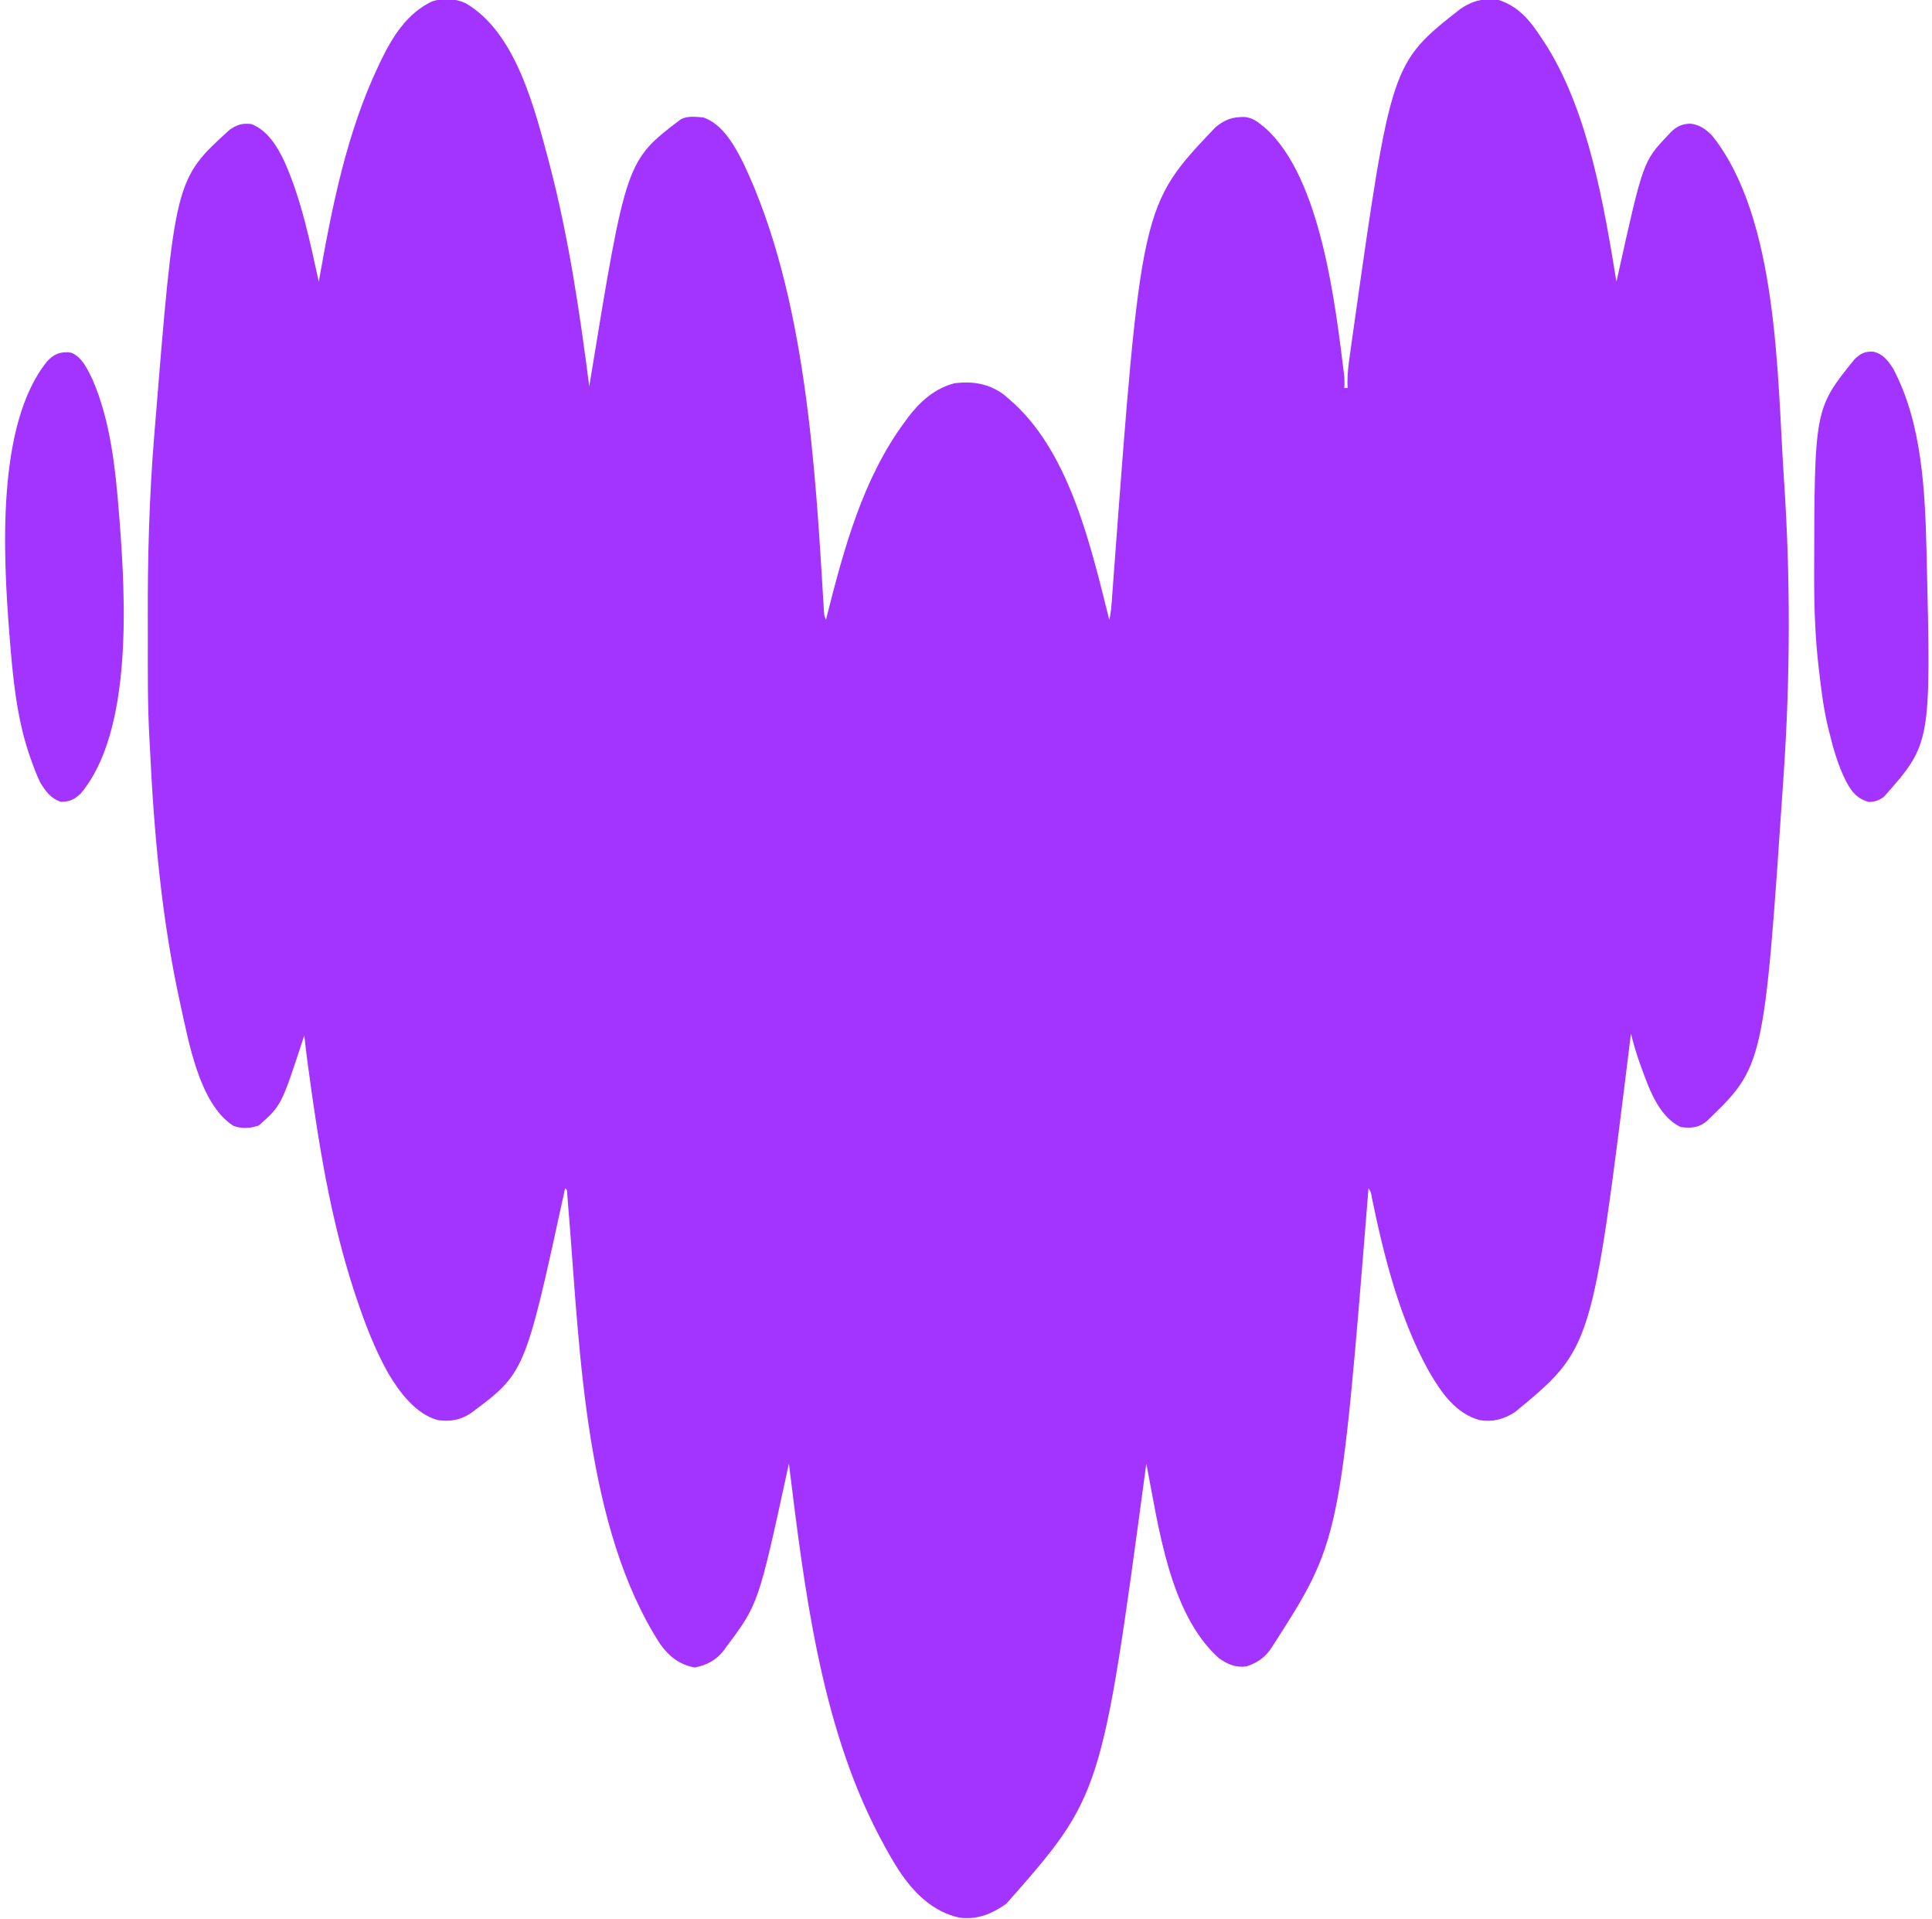 <?xml version="1.0" encoding="UTF-8"?>
<svg version="1.1" xmlns="http://www.w3.org/2000/svg" width="1200" height="1192">
<path d="M0 0 C31.481 18.279 43.001 66.386 51.726 98.795 C63.737 144.498 70.692 191.125 76.688 237.938 C76.893 236.676 77.099 235.415 77.311 234.115 C99.643 97.701 99.643 97.701 133.688 71.938 C137.917 69.823 143.095 70.451 147.688 70.938 C159.697 75.017 167.263 88.949 172.61 99.661 C211.409 181.62 217.116 288.334 222.45 377.54 C222.612 380.081 222.612 380.081 223.688 382.938 C223.903 382.08 224.118 381.223 224.339 380.34 C234.857 338.739 246.732 294.839 272.688 259.938 C273.333 259.044 273.979 258.151 274.645 257.23 C282.092 247.356 291.462 239.005 303.688 235.938 C315.092 234.592 324.942 236.191 334.25 243.062 C335.751 244.329 337.23 245.622 338.688 246.938 C339.489 247.646 340.291 248.355 341.117 249.086 C375.787 281.596 388.518 338.413 399.688 382.938 C400.874 377.993 401.127 373.001 401.484 367.945 C401.637 365.882 401.789 363.819 401.943 361.756 C402.023 360.667 402.103 359.578 402.185 358.456 C419.499 125.379 419.499 125.379 465.688 76.938 C471.602 72.112 476.142 70.506 483.84 70.598 C488.387 71.14 491.225 73.052 494.688 75.938 C495.27 76.399 495.853 76.86 496.453 77.336 C531.424 108.368 540.194 188.003 545.688 231.938 C545.808 234.303 545.798 236.569 545.688 238.938 C546.347 238.938 547.008 238.938 547.688 238.938 C547.661 237.669 547.634 236.4 547.607 235.093 C547.611 229.803 548.234 224.688 548.973 219.457 C549.109 218.463 549.245 217.469 549.385 216.445 C549.832 213.212 550.29 209.981 550.75 206.75 C550.907 205.64 551.064 204.529 551.225 203.385 C574.773 37.254 574.773 37.254 617.812 3.438 C625.53 -1.788 632.417 -3.355 641.688 -2.062 C655.319 2.541 662.181 12.327 669.688 23.938 C670.336 24.917 670.984 25.897 671.652 26.906 C697.455 68.697 706.885 125.201 714.688 172.938 C715.034 171.37 715.034 171.37 715.387 169.77 C731.245 98.228 731.245 98.228 746.688 81.938 C747.517 81.031 747.517 81.031 748.363 80.105 C752.03 76.506 755.257 74.934 760.426 74.715 C766.172 75.281 770.251 78.171 774.188 82.25 C815.434 133.924 814.51 232.57 818.688 294.938 C818.749 295.854 818.811 296.77 818.874 297.714 C822.782 357 822.636 417.659 818.688 476.938 C818.62 477.959 818.552 478.981 818.482 480.033 C806.358 660.099 806.358 660.099 770.363 694.633 C765.444 698.463 760.75 698.689 754.688 697.938 C740.058 691.053 734.244 671.94 729.033 657.848 C726.927 651.963 725.267 645.983 723.688 639.938 C723.47 641.714 723.47 641.714 723.248 643.525 C699.588 835.423 699.588 835.423 651.688 874.938 C644.723 879.419 637.918 881.236 629.688 879.938 C614.632 875.728 605.687 862.516 598.25 849.688 C579.929 816.786 570.325 778.321 562.739 741.644 C562.284 738.52 562.284 738.52 560.688 735.938 C560.638 736.553 560.589 737.169 560.538 737.803 C543.071 955.016 543.071 955.016 500.688 1020.938 C499.918 1022.051 499.918 1022.051 499.133 1023.188 C495.374 1028.115 490.594 1031.097 484.688 1032.938 C478.055 1033.699 473.272 1031.616 467.891 1027.898 C436.89 1000.306 430.264 945.415 422.688 906.938 C422.605 907.552 422.523 908.166 422.438 908.799 C394.951 1113.076 394.951 1113.076 335.738 1180.293 C326.764 1186.601 317.784 1190.372 306.688 1188.938 C290.001 1185.376 278.081 1173.335 268.969 1159.531 C264.884 1153.174 261.202 1146.625 257.688 1139.938 C257.3 1139.207 256.912 1138.476 256.513 1137.724 C220.137 1068.219 210.18 983.6 200.688 906.938 C200.457 908.003 200.226 909.068 199.988 910.165 C181.715 994.216 181.715 994.216 161.688 1020.938 C161.241 1021.57 160.795 1022.203 160.336 1022.855 C155.735 1028.883 149.629 1032.234 142.188 1033.562 C132.625 1031.855 126.253 1026.695 120.688 1018.938 C74.206 947.11 70.906 837.719 64.248 755.056 C64.149 753.852 64.051 752.647 63.95 751.406 C63.766 749.135 63.586 746.863 63.41 744.592 C63.289 743.094 63.289 743.094 63.165 741.566 C63.096 740.692 63.028 739.817 62.957 738.916 C62.891 736.939 62.891 736.939 61.688 735.938 C61.517 736.725 61.347 737.512 61.172 738.323 C36.72 850.739 36.72 850.739 2.688 875.938 C-3.671 879.96 -9.876 880.981 -17.312 879.938 C-31.229 876.138 -41.267 862.49 -48.25 850.68 C-56.752 835.492 -62.838 819.424 -68.312 802.938 C-68.684 801.821 -69.055 800.704 -69.438 799.553 C-84.316 754.059 -91.775 706.168 -98.148 658.852 C-98.304 657.696 -98.304 657.696 -98.463 656.518 C-99.152 651.331 -99.749 646.139 -100.312 640.938 C-100.696 642.122 -100.696 642.122 -101.088 643.33 C-114.529 684.464 -114.529 684.464 -128.562 696.938 C-133.622 698.777 -139.245 699.11 -144.336 697.164 C-165.844 683.442 -172.326 643.511 -177.445 620.927 C-188.9 568.801 -193.7 515.339 -196.205 462.102 C-196.318 459.836 -196.448 457.572 -196.578 455.307 C-197.655 435.114 -197.5 414.888 -197.498 394.674 C-197.498 390.385 -197.505 386.097 -197.518 381.809 C-197.638 343.874 -196.599 306.069 -193.5 268.25 C-193.416 267.205 -193.332 266.16 -193.246 265.083 C-180.643 109.354 -180.643 109.354 -146.625 78.5 C-141.939 75.334 -139.127 74.436 -133.312 74.938 C-123.269 78.754 -117.15 88.727 -112.734 98.077 C-102.085 121.906 -96.883 147.577 -91.312 172.938 C-91.137 171.943 -90.962 170.949 -90.781 169.925 C-82.875 125.302 -73.828 80.131 -54.312 38.938 C-53.826 37.91 -53.34 36.883 -52.838 35.824 C-45.503 20.729 -36.58 6.234 -20.934 -1.191 C-14.119 -3.456 -6.48 -3.05 0 0 Z " fill="#A334FF" transform="translate(289.312,2.062)"/>
<path d="M0 0 C6.919 2.471 10.409 10.529 13.5 16.75 C24.818 43.014 27.767 72.803 30 101 C30.072 101.886 30.144 102.772 30.218 103.685 C33.903 151.502 38.805 235.269 6 274 C2 277.562 -0.551 278.904 -6 279 C-12.287 277.166 -15.71 272.389 -19 267 C-21.352 262.112 -23.239 257.122 -25 252 C-25.648 250.138 -25.648 250.138 -26.309 248.238 C-33.812 225.371 -36.101 200.863 -38 177 C-38.108 175.673 -38.108 175.673 -38.218 174.319 C-41.917 126.306 -46.518 44.434 -14.621 5.309 C-10.152 0.626 -6.384 -0.754 0 0 Z " fill="#A334FF" transform="translate(44,219)"/>
<path d="M0 0 C5.858 1.384 9.07 5.556 12.176 10.465 C30.267 44.347 32.026 86.999 32.957 124.613 C32.979 125.493 33.001 126.373 33.023 127.28 C35.768 243.369 35.768 243.369 6.332 276.551 C2.961 278.798 0.956 279.539 -3.105 279.613 C-10.053 277.541 -13.204 273.802 -16.702 267.476 C-21.951 257.329 -24.977 246.609 -27.668 235.551 C-27.954 234.401 -27.954 234.401 -28.245 233.228 C-31.059 221.601 -32.483 209.79 -33.855 197.926 C-33.94 197.199 -34.025 196.472 -34.113 195.724 C-36.244 177.234 -36.876 158.843 -36.855 140.238 C-36.855 139.231 -36.854 138.223 -36.854 137.186 C-36.689 35.462 -36.689 35.462 -11.668 4.551 C-7.717 0.909 -5.305 -0.308 0 0 Z " fill="#A334FF" transform="translate(1163.668,218.449)"/>
</svg>
